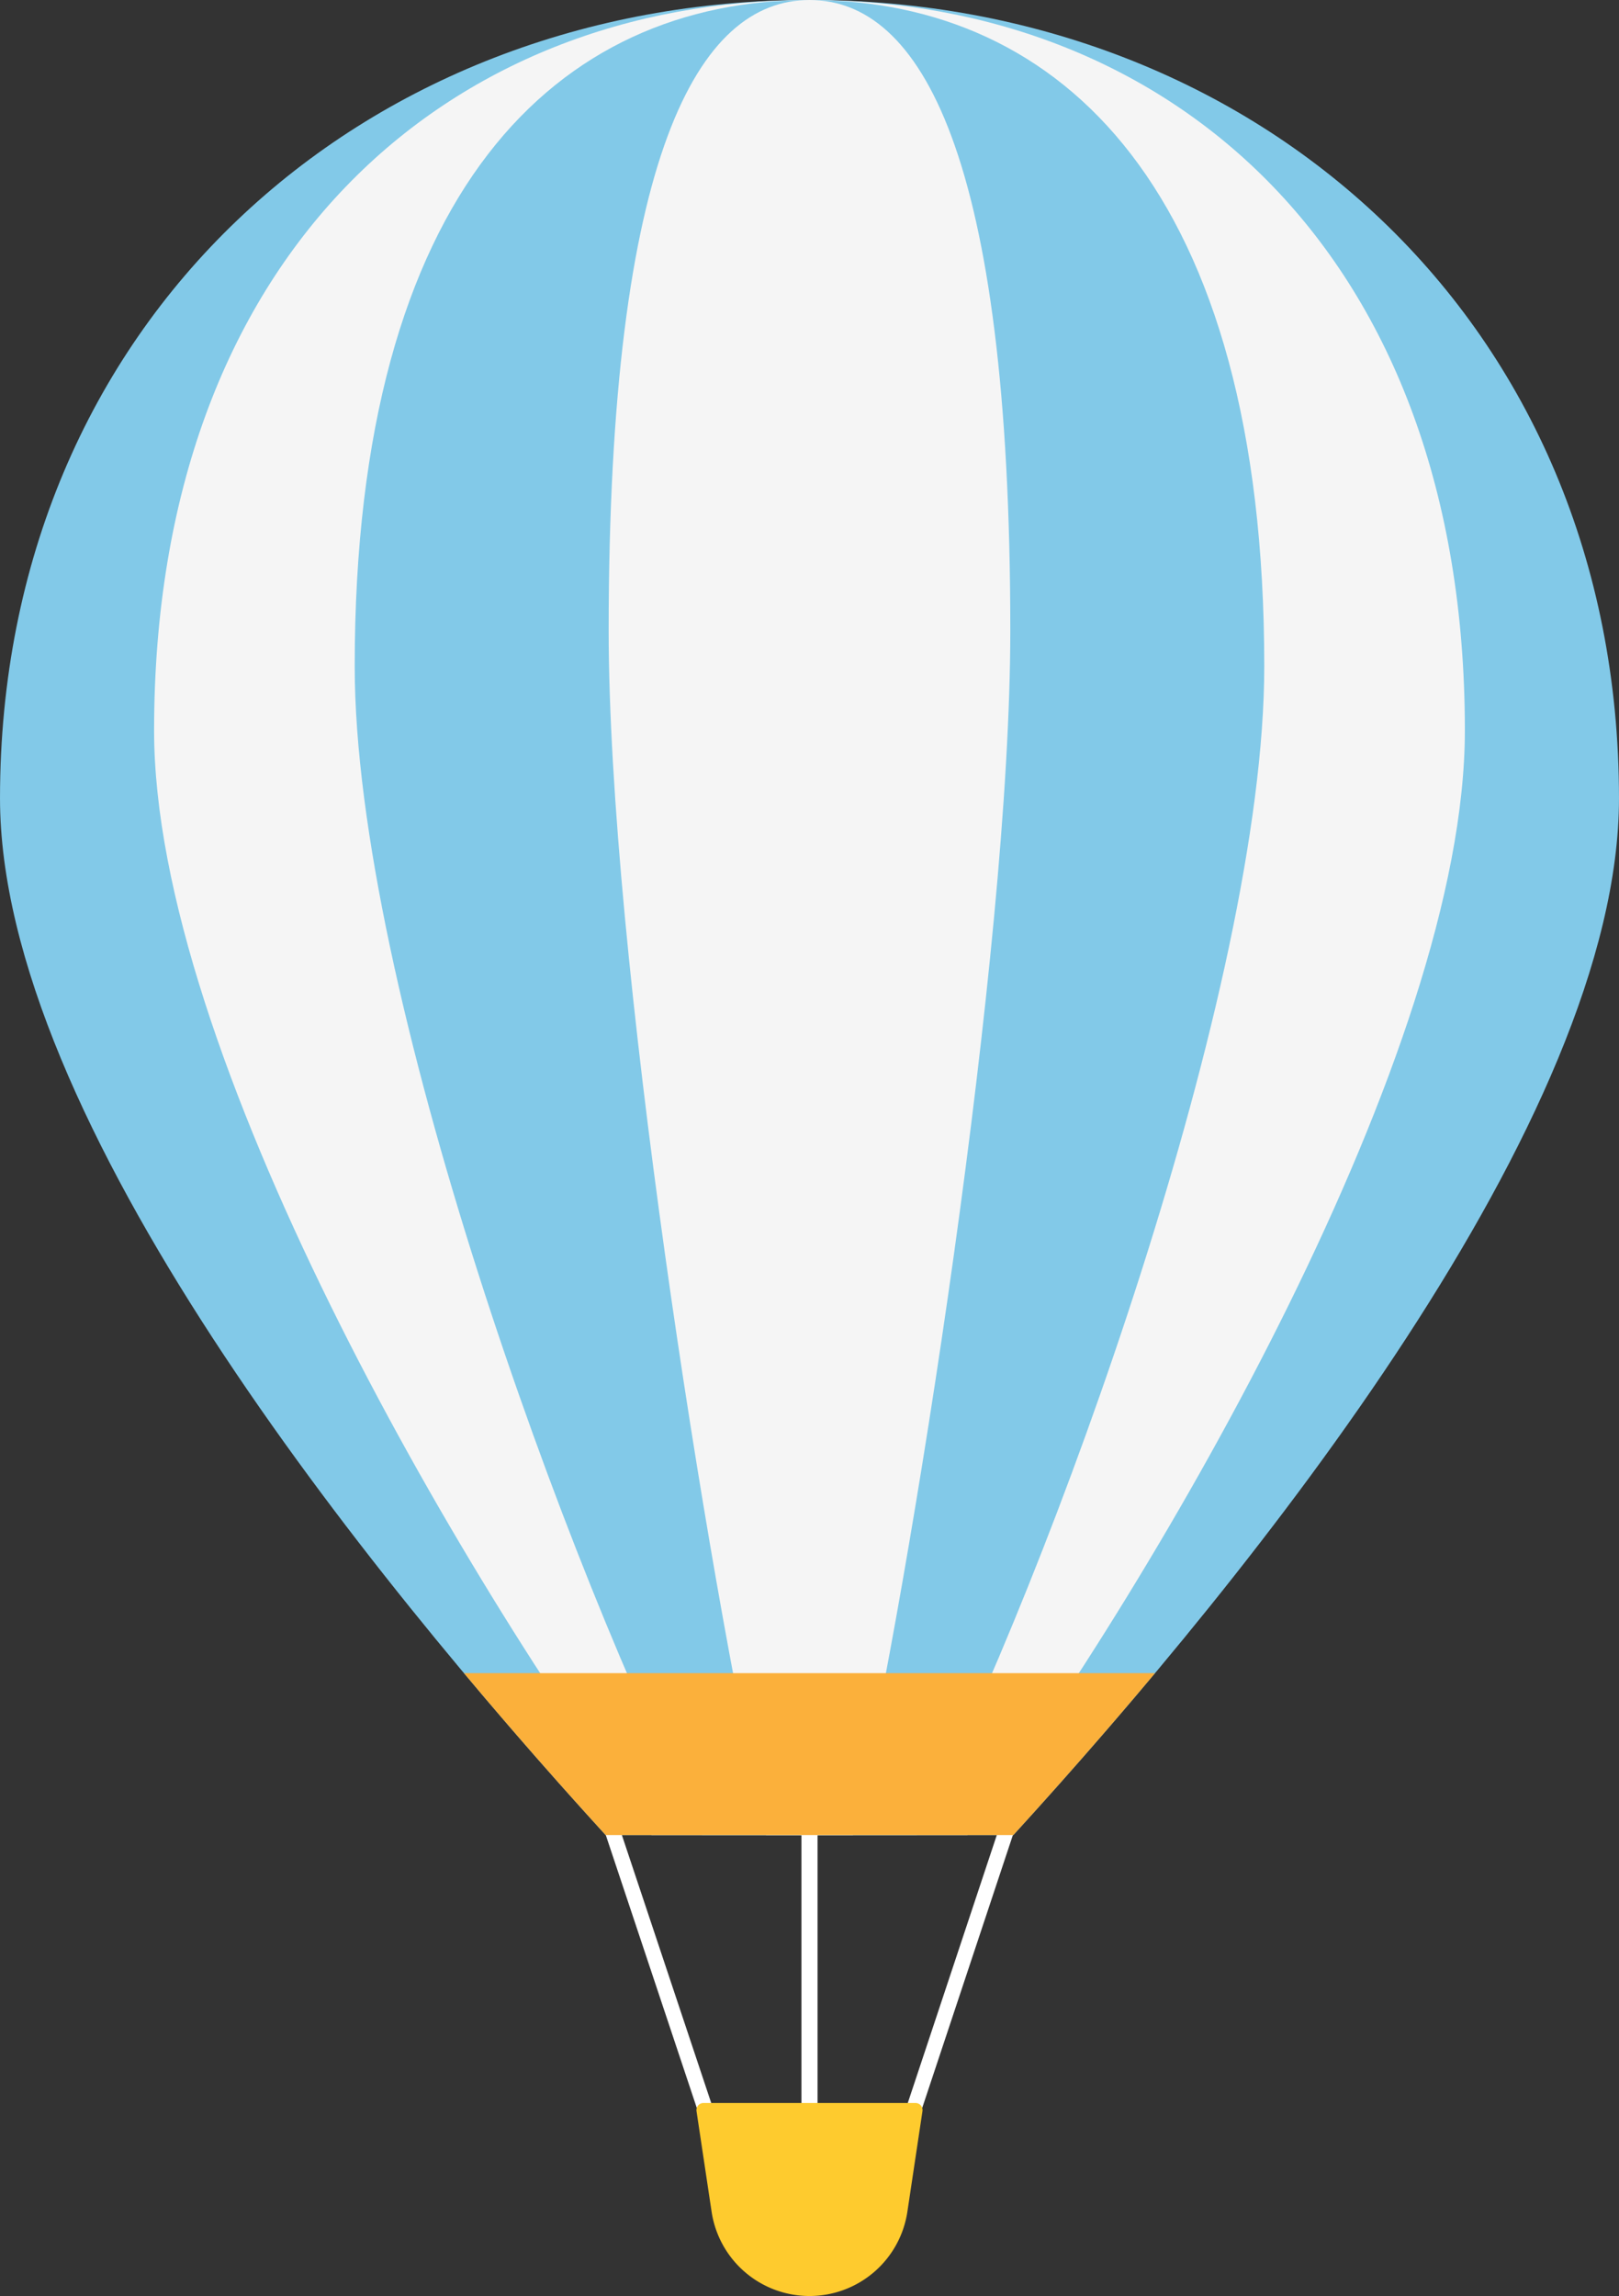 <svg xmlns="http://www.w3.org/2000/svg" width="168.698" height="239.215" viewBox="0 0 168.698 239.215">
  <rect x="0" y="0" width="168.698" height="239.215" fill="#333333" stroke="none"/>
  <g id="Group_1041" data-name="Group 1041" transform="translate(-837.038 -413.949)">
    <path id="Path_1204" data-name="Path 1204" d="M921.387,413.949c46.584,0,84.348,33.494,84.348,83.172,0,33.4-38.122,80.641-63.107,108.018H900.146c-24.986-27.377-63.107-74.617-63.107-108.018C837.038,447.443,874.8,413.949,921.387,413.949Z" transform="translate(0 0)" fill="#82c9e8"/>
    <path id="Path_1205" data-name="Path 1205" d="M926.793,413.949c37.715,0,68.289,26.426,68.289,76.1,0,33.4-31.608,87.711-51.836,115.088H910.339C890.111,577.763,858.5,523.453,858.5,490.052,858.5,440.375,889.077,413.949,926.793,413.949Z" transform="translate(-5.406 0)" fill="#f5f5f5"/>
    <path id="Path_1206" data-name="Path 1206" d="M933.83,413.949c26.17,0,47.385,19.728,47.385,69.406,0,33.4-22.16,94.408-36.2,121.784H922.64c-14.036-27.377-36.2-88.383-36.2-121.784C886.444,433.677,907.659,413.949,933.83,413.949Z" transform="translate(-12.442 0)" fill="#82c9e8"/>
    <path id="Path_1207" data-name="Path 1207" d="M942.737,413.949c11.555,0,20.923,16.008,20.923,65.686,0,33.4-10.2,98.128-16.4,125.505h-9.05c-6.2-27.377-16.4-92.1-16.4-125.505C921.813,429.957,931.181,413.949,942.737,413.949Z" transform="translate(-21.35 0)" fill="#f5f5f5"/>
    <g id="Group_1038" data-name="Group 1038" transform="translate(931.442 604.873)">
      <path id="Path_1208" data-name="Path 1208" d="M974.445,669.14l-9.551,28.74h-1.676l9.551-28.74Z" transform="translate(-963.219 -669.14)" fill="#fff"/>
    </g>
    <g id="Group_1039" data-name="Group 1039" transform="translate(920.549 603.448)">
      <rect id="Rectangle_987" data-name="Rectangle 987" width="1.676" height="30.165" fill="#fff"/>
    </g>
    <g id="Group_1040" data-name="Group 1040" transform="translate(900.072 604.873)">
      <path id="Path_1209" data-name="Path 1209" d="M932.55,697.88h-1.676l-9.585-28.74h1.676Z" transform="translate(-921.289 -669.14)" fill="#fff"/>
    </g>
    <path id="Path_1210" data-name="Path 1210" d="M958.9,663.817H916.418c-4.585-5.023-9.612-10.717-14.764-16.87h72.011C968.513,653.1,963.486,658.794,958.9,663.817Z" transform="translate(-16.273 -58.678)" fill="#fbb03b"/>
    <path id="Path_1211" data-name="Path 1211" d="M934.773,706.807h22.082a.738.738,0,0,1,.73.848l-1.572,10.479a10.313,10.313,0,0,1-10.2,8.783h0a10.313,10.313,0,0,1-10.2-8.783l-1.572-10.479A.738.738,0,0,1,934.773,706.807Z" transform="translate(-24.427 -73.753)" fill="#fecb2e"/>
  </g>
</svg>
